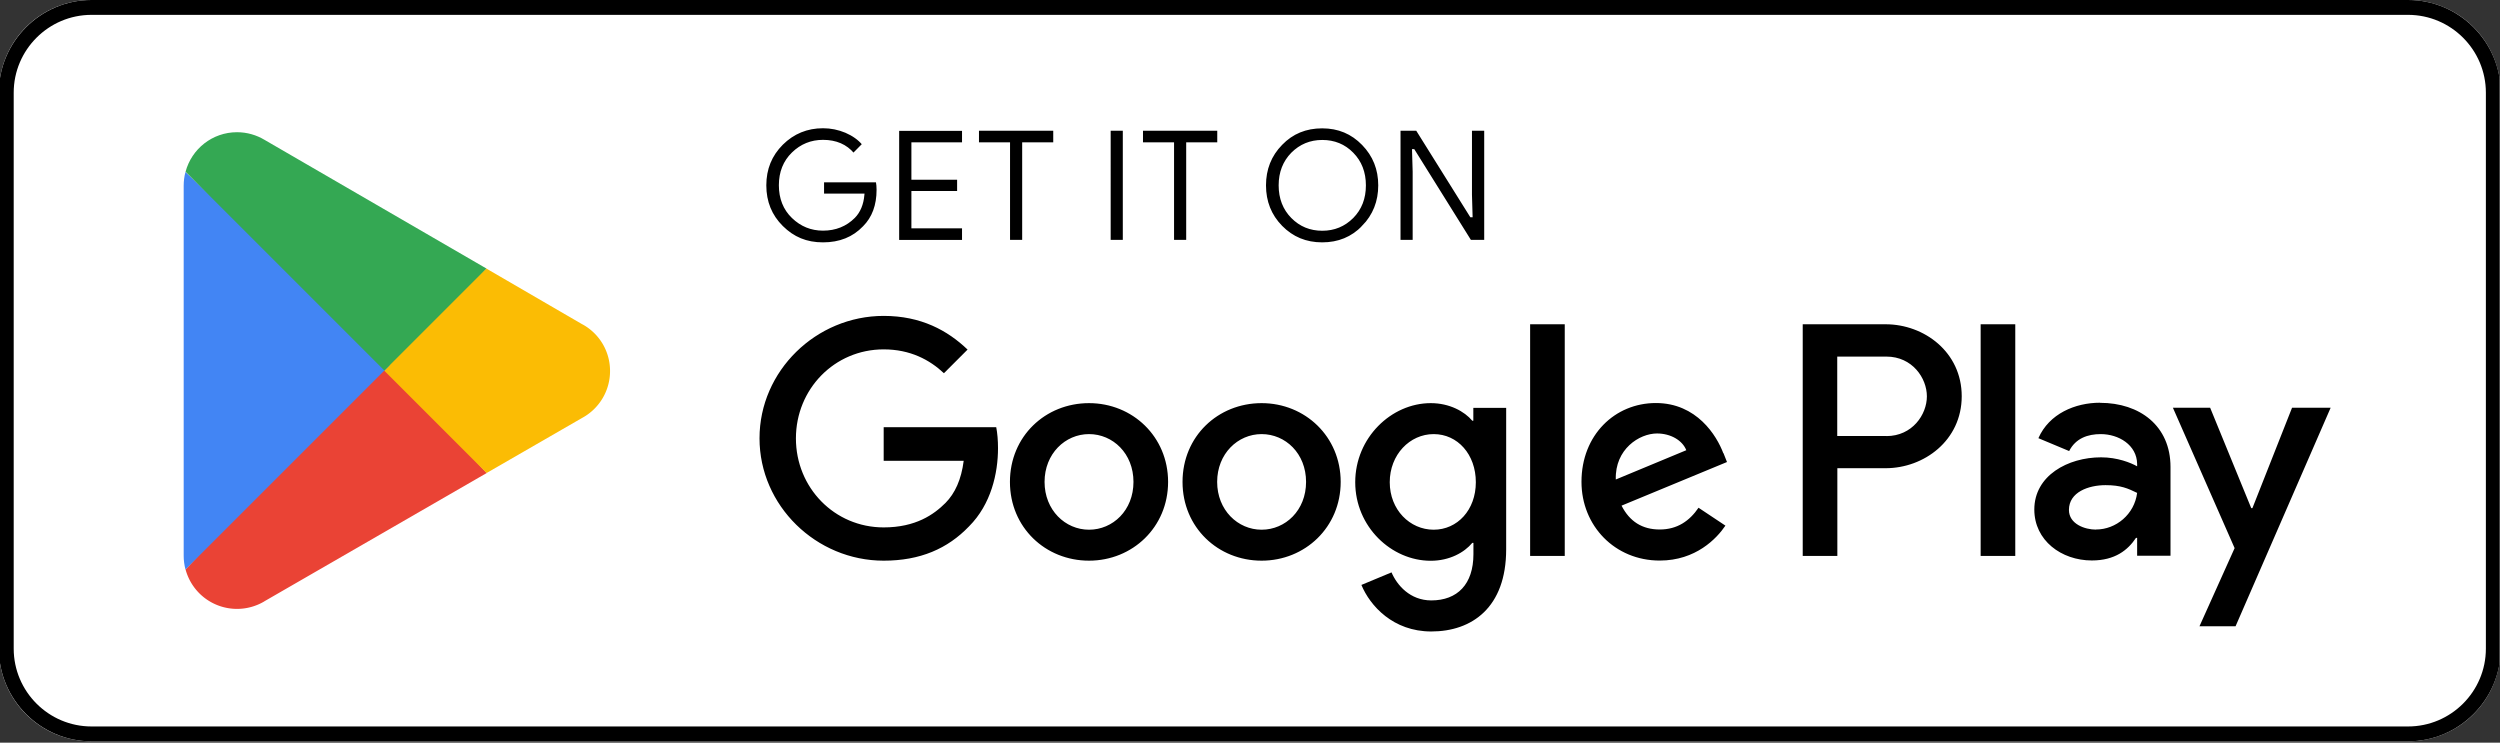<svg xmlns="http://www.w3.org/2000/svg" width="239" height="71" fill="none"><rect width="100%" height="100%" fill="#333333" stroke="none"/><g clip-path="url(#a)"><path fill="#fff" d="M230.2 0H8.75A8.86 8.86 0 0 0-.11 8.86v53.15a8.86 8.86 0 0 0 8.86 8.86H230.2a8.86 8.86 0 0 0 8.86-8.86V8.86A8.86 8.86 0 0 0 230.2 0Z"/><path fill="#000" d="M230.21 1.42c4.1 0 7.44 3.34 7.44 7.44v53.15c0 4.1-3.34 7.44-7.44 7.44H8.75c-4.1 0-7.44-3.34-7.44-7.44V8.86c0-4.1 3.34-7.44 7.44-7.44h221.46Zm0-1.42H8.75C3.88 0-.11 3.99-.11 8.86v53.15c0 4.87 3.99 8.86 8.86 8.86h221.46c4.87 0 8.86-3.99 8.86-8.86V8.86c0-4.87-3.99-8.86-8.86-8.86Z"/><path fill="#000" stroke="#fff" stroke-miterlimit="10" stroke-width=".2" d="M83.9 18.15c0 1.48-.44 2.67-1.32 3.55-1 1.05-2.3 1.57-3.9 1.57s-2.84-.53-3.91-1.59c-1.07-1.06-1.61-2.38-1.61-3.96s.54-2.89 1.61-3.96c1.07-1.06 2.38-1.6 3.91-1.6.76 0 1.49.15 2.18.44.69.3 1.25.69 1.66 1.19l-.93.94c-.7-.84-1.67-1.26-2.91-1.26-1.12 0-2.09.39-2.9 1.18-.81.79-1.22 1.81-1.22 3.06s.41 2.28 1.22 3.06c.82.79 1.78 1.18 2.9 1.18 1.19 0 2.18-.4 2.97-1.19.51-.52.81-1.23.89-2.15h-3.86v-1.28h5.15c.05.28.07.54.07.8v.02Zm8.17-4.44h-4.84v3.37h4.37v1.28h-4.37v3.37h4.84v1.31h-6.21V12.41h6.21v1.31-.01Zm5.76 9.32h-1.37v-9.32h-2.97V12.4h7.3v1.31h-2.97v9.32h.01Zm8.25 0V12.4h1.36v10.63h-1.36Zm7.43 0h-1.37v-9.32h-2.97V12.4h7.3v1.31h-2.97v9.32h.01Zm16.79-1.37c-1.05 1.08-2.34 1.61-3.9 1.61s-2.85-.54-3.9-1.61c-1.05-1.07-1.57-2.39-1.57-3.94 0-1.55.52-2.87 1.57-3.94 1.04-1.08 2.34-1.61 3.9-1.61s2.84.54 3.89 1.62c1.05 1.08 1.57 2.39 1.57 3.93s-.52 2.87-1.57 3.94h.01Zm-6.78-.89c.79.8 1.75 1.19 2.89 1.19 1.14 0 2.1-.4 2.89-1.19.79-.8 1.18-1.81 1.18-3.05 0-1.24-.4-2.26-1.18-3.05-.78-.8-1.75-1.19-2.89-1.19-1.14 0-2.1.4-2.89 1.19-.78.8-1.18 1.81-1.18 3.05 0 1.24.4 2.26 1.18 3.05Zm10.27 2.26V12.4h1.66l5.17 8.27h.06l-.06-2.05V12.4h1.37v10.63h-1.43l-5.41-8.67h-.06l.06 2.05v6.62h-1.37.01Z"/><path fill="#000" d="M120.61 38.54c-4.17 0-7.56 3.17-7.56 7.53s3.4 7.53 7.56 7.53 7.56-3.2 7.56-7.53-3.4-7.53-7.56-7.53Zm0 12.1c-2.28 0-4.25-1.88-4.25-4.57 0-2.69 1.97-4.57 4.25-4.57 2.28 0 4.25 1.85 4.25 4.57s-1.97 4.57-4.25 4.57Zm-16.5-12.1c-4.17 0-7.56 3.17-7.56 7.53s3.4 7.53 7.56 7.53 7.56-3.2 7.56-7.53-3.4-7.53-7.56-7.53Zm0 12.1c-2.28 0-4.25-1.88-4.25-4.57 0-2.69 1.97-4.57 4.25-4.57 2.28 0 4.25 1.85 4.25 4.57s-1.97 4.57-4.25 4.57Zm-19.63-9.79v3.2h7.65c-.23 1.8-.83 3.11-1.74 4.03-1.11 1.11-2.85 2.34-5.91 2.34-4.71 0-8.39-3.8-8.39-8.51s3.68-8.51 8.39-8.51c2.54 0 4.4 1 5.76 2.28l2.26-2.26c-1.91-1.83-4.45-3.22-8.02-3.22-6.45 0-11.87 5.25-11.87 11.7 0 6.45 5.42 11.7 11.87 11.7 3.48 0 6.11-1.14 8.16-3.28 2.11-2.11 2.77-5.08 2.77-7.48 0-.74-.06-1.43-.17-2H84.48v.01Zm80.27 2.48c-.63-1.68-2.54-4.8-6.45-4.8s-7.11 3.05-7.11 7.53c0 4.22 3.2 7.53 7.48 7.53 3.45 0 5.45-2.11 6.28-3.34l-2.57-1.71c-.86 1.26-2.03 2.08-3.71 2.08-1.68 0-2.88-.77-3.65-2.28l10.08-4.17-.34-.86-.01.02Zm-10.28 2.51c-.09-2.91 2.26-4.4 3.94-4.4 1.31 0 2.43.66 2.8 1.6l-6.74 2.8Zm-8.19 7.31h3.31V31h-3.31v22.15Zm-5.42-12.93h-.11c-.74-.88-2.17-1.68-3.97-1.68-3.77 0-7.22 3.31-7.22 7.56s3.45 7.51 7.22 7.51c1.8 0 3.22-.8 3.97-1.71h.11v1.08c0 2.88-1.54 4.42-4.03 4.42-2.03 0-3.28-1.46-3.8-2.68l-2.88 1.2c.83 2 3.03 4.45 6.68 4.45 3.88 0 7.16-2.28 7.16-7.85V38.99h-3.14v1.23h.01Zm-3.8 10.42c-2.28 0-4.2-1.91-4.2-4.54s1.91-4.6 4.2-4.6 4.03 1.94 4.03 4.6c0 2.66-1.77 4.54-4.03 4.54ZM180.26 31h-7.92v22.15h3.31v-8.39h4.62c3.66 0 7.27-2.65 7.27-6.88s-3.6-6.88-7.27-6.88h-.01Zm.08 10.68h-4.7v-7.59h4.7c2.47 0 3.87 2.05 3.87 3.8s-1.4 3.8-3.87 3.8v-.01Zm20.43-3.18c-2.39 0-4.87 1.05-5.9 3.39l2.94 1.23c.63-1.23 1.79-1.62 3.02-1.62 1.71 0 3.45 1.03 3.48 2.85v.23c-.6-.34-1.88-.86-3.45-.86-3.16 0-6.38 1.74-6.38 4.99 0 2.96 2.59 4.87 5.5 4.87 2.22 0 3.45-1 4.22-2.16h.11v1.71h3.19v-8.49c0-3.93-2.94-6.13-6.73-6.13v-.01Zm-.39 12.13c-1.08 0-2.59-.54-2.59-1.88 0-1.71 1.88-2.37 3.5-2.37 1.45 0 2.14.31 3.02.74-.26 2.05-2.02 3.5-3.93 3.5v.01Zm18.74-11.65-3.79 9.6h-.11l-3.93-9.6h-3.56l5.9 13.42-3.36 7.47h3.45l9.09-20.89h-3.69Zm-29.77 14.17h3.31V31h-3.31v22.15Z"/><path fill="#EA4335" d="M36.6 34.41 17.74 54.43v.01a5.09 5.09 0 0 0 4.92 3.77c.94 0 1.83-.26 2.58-.7l.06-.04 21.23-12.25-9.94-10.82.01.01Z"/><path fill="#FBBC04" d="M55.68 31h-.02l-9.17-5.33-10.33 9.19 10.36 10.36 9.12-5.26a5.09 5.09 0 0 0 2.68-4.49A5.07 5.07 0 0 0 55.67 31h.01Z"/><path fill="#4285F4" d="M17.73 16.44c-.11.42-.17.86-.17 1.31v35.38c0 .45.06.89.17 1.31l19.51-19.51-19.51-18.49Z"/><path fill="#34A853" d="m36.74 35.43 9.76-9.76-21.21-12.3c-.77-.46-1.67-.73-2.63-.73-2.36 0-4.34 1.6-4.92 3.78l19 19v.01Z"/></g><defs><clipPath id="a"><path fill="#fff" d="M0 0h238.96v70.87H0z"/></clipPath></defs></svg>
